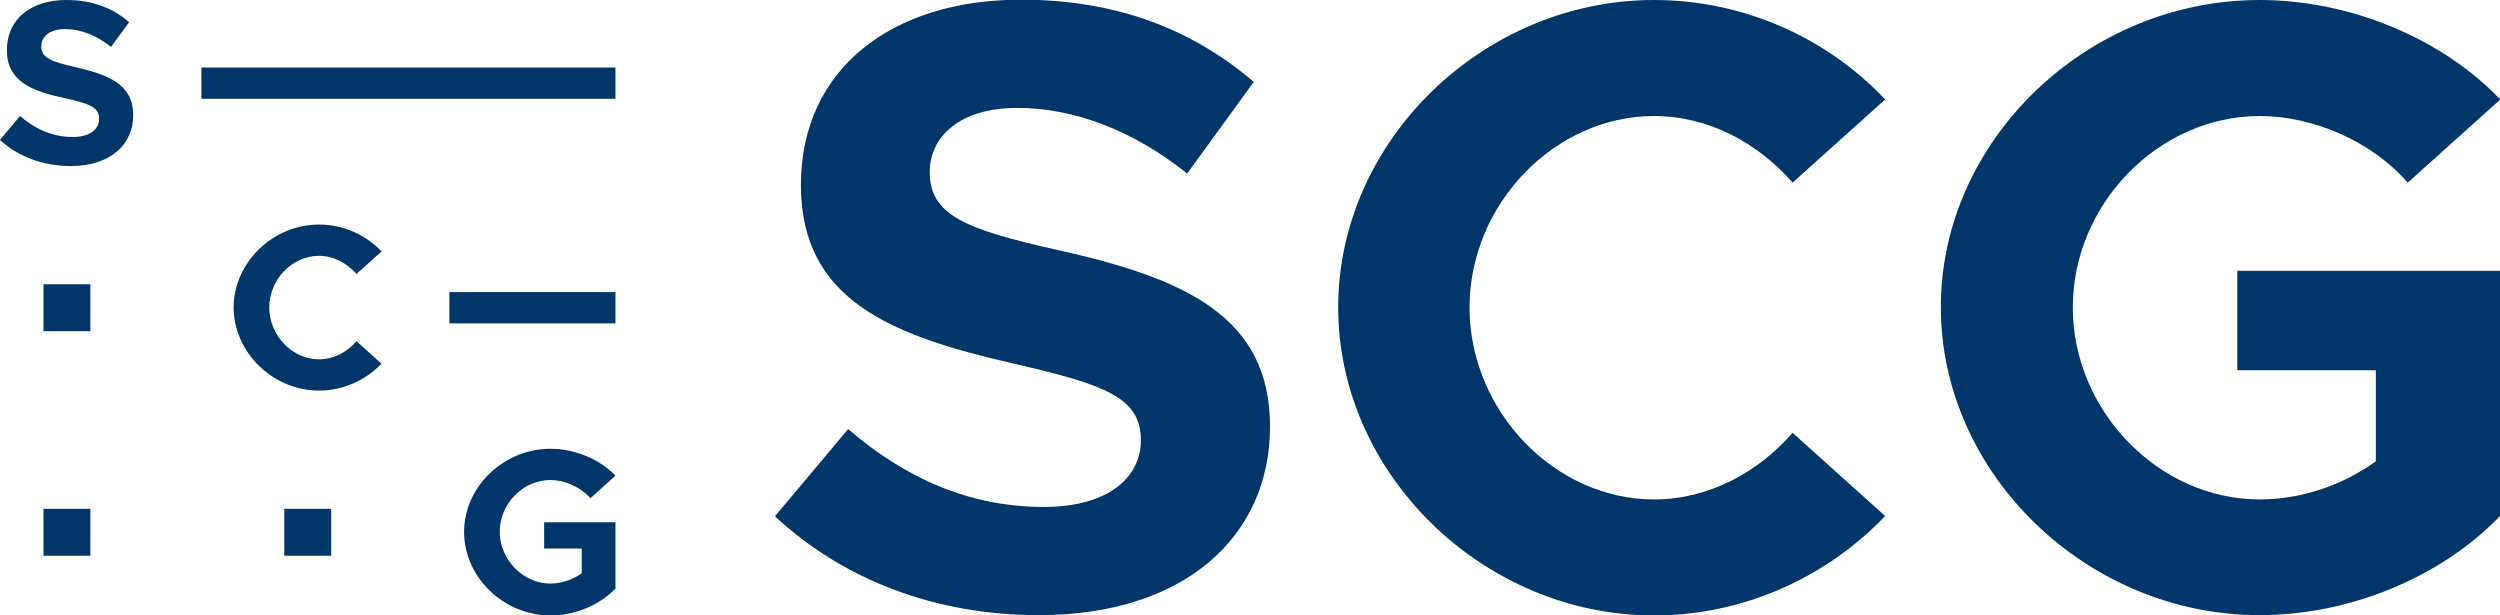<?xml version="1.0" encoding="UTF-8"?>
<svg id="_레이어_2" data-name="레이어 2" xmlns="http://www.w3.org/2000/svg" viewBox="0 0 79.94 19.68">
  <defs>
    <style>
      .cls-1 {
        fill: #003669;
        stroke-width: 0px;
      }
    </style>
  </defs>
  <g id="_레이어_1-2" data-name="레이어 1">
    <g>
      <path class="cls-1" d="m24.77,16.52l2.35-2.8c1.8,1.55,3.85,2.49,6.26,2.49,2.05,0,3.1-.94,3.1-2.13,0-1.36-1.11-1.77-4.01-2.44-4.01-.91-6.86-2.05-6.86-5.73s2.88-5.92,7.03-5.92c3.1,0,5.51.97,7.45,2.63l-2.13,2.93c-1.69-1.36-3.6-2.1-5.43-2.1s-2.8.91-2.8,2.05c0,1.38,1.13,1.83,4.07,2.49,4.1.91,6.81,2.13,6.81,5.65s-2.74,6.03-7.39,6.03c-3.29,0-6.23-1.11-8.44-3.16Z"/>
      <path class="cls-1" d="m42.79,9.83c0-5.34,4.65-9.83,10.1-9.83,2.88,0,5.54,1.22,7.39,3.18l-2.96,2.66c-1.11-1.27-2.69-2.13-4.43-2.13-3.18,0-5.9,2.82-5.9,6.12s2.71,6.14,5.9,6.14c1.74,0,3.32-.86,4.43-2.13l2.96,2.66c-1.85,1.94-4.51,3.18-7.39,3.18-5.45,0-10.1-4.51-10.1-9.85Z"/>
      <path class="cls-1" d="m71.53,8.66h8.42v7.83c-1.91,1.99-4.84,3.18-7.7,3.18-5.51,0-10.19-4.51-10.19-9.85S66.74,0,72.25,0c2.85,0,5.79,1.19,7.7,3.18l-2.96,2.66c-1.13-1.3-2.99-2.13-4.73-2.13-3.24,0-5.98,2.82-5.98,6.12s2.74,6.14,5.98,6.14c1.3,0,2.63-.44,3.71-1.22v-2.91h-4.43v-3.18Z"/>
    </g>
    <g>
      <path class="cls-1" d="m0,4.47l.64-.76c.49.42,1.04.67,1.69.67.55,0,.84-.25.84-.58,0-.37-.3-.48-1.09-.66C1,2.91.22,2.6.22,1.6s.78-1.6,1.9-1.6c.84,0,1.49.26,2.01.71l-.58.79c-.46-.37-.97-.57-1.47-.57s-.76.25-.76.55c0,.37.31.49,1.1.67,1.11.25,1.84.58,1.84,1.53s-.74,1.63-2,1.63c-.89,0-1.68-.3-2.28-.85Z"/>
      <path class="cls-1" d="m7.47,9.84c0-1.45,1.26-2.66,2.73-2.66.78,0,1.5.33,2,.86l-.8.72c-.3-.34-.73-.58-1.2-.58-.86,0-1.59.76-1.59,1.65s.73,1.66,1.59,1.66c.47,0,.9-.23,1.2-.58l.8.72c-.5.52-1.22.86-2,.86-1.47,0-2.73-1.22-2.73-2.67Z"/>
      <path class="cls-1" d="m17.4,16.7h2.28v2.12c-.52.54-1.31.86-2.08.86-1.49,0-2.76-1.22-2.76-2.67s1.27-2.66,2.76-2.66c.77,0,1.56.32,2.08.86l-.8.72c-.31-.35-.81-.58-1.28-.58-.88,0-1.62.76-1.62,1.65s.74,1.66,1.62,1.66c.35,0,.71-.12,1-.33v-.79h-1.2v-.86Z"/>
      <rect class="cls-1" x="6.44" y="2.16" width="13.24" height="1"/>
      <rect class="cls-1" x="14.37" y="9.34" width="5.31" height="1"/>
      <rect class="cls-1" x="9.09" y="16.27" width="1.5" height="1.5"/>
      <rect class="cls-1" x="1.39" y="16.27" width="1.5" height="1.5"/>
      <rect class="cls-1" x="1.39" y="9.09" width="1.5" height="1.5"/>
    </g>
  </g>
</svg>